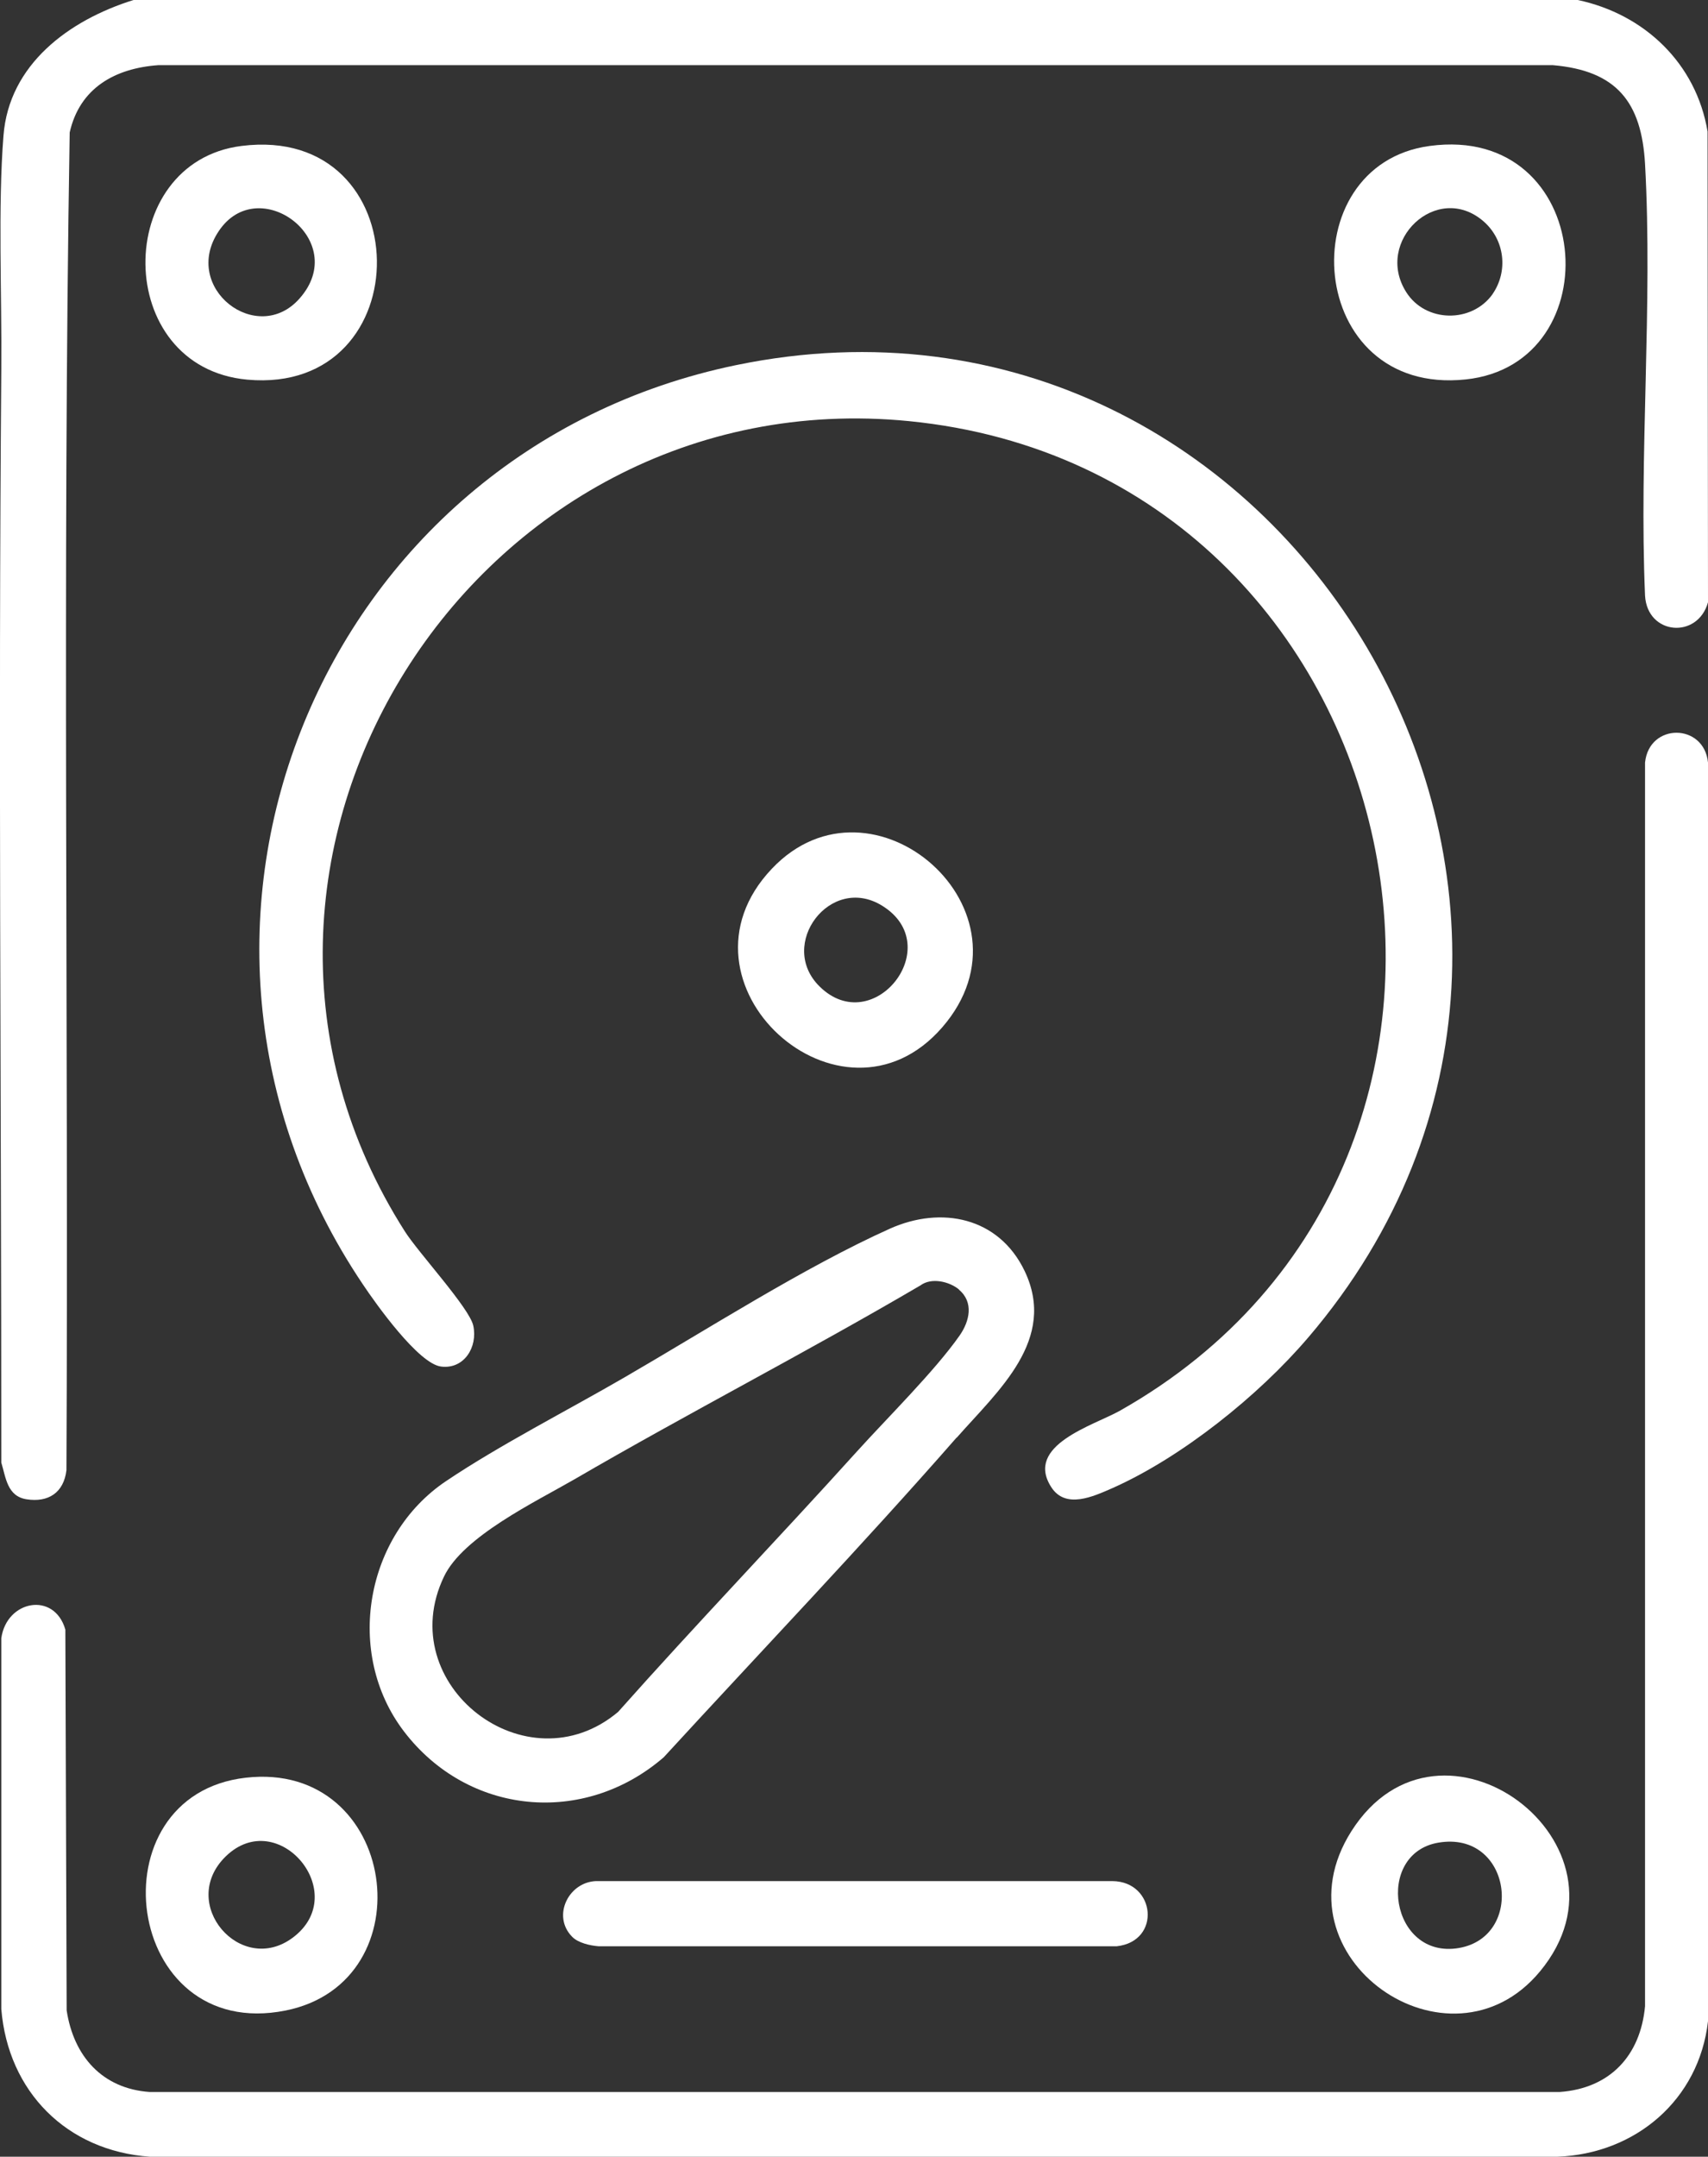 <?xml version="1.0" encoding="UTF-8"?>
<svg id="Layer_2" xmlns="http://www.w3.org/2000/svg" version="1.1" viewBox="0 0 786.7 993">
  <rect x="0" y="0" width="786.7" height="993" fill="#333333" stroke="none"/>
  <!-- Generator: Adobe Illustrator 29.5.0, SVG Export Plug-In . SVG Version: 2.1.0 Build 137)  -->
  <defs>
    <style>
      .st0 {
        fill: #fff;
      }
    </style>
  </defs>
  <g id="Layer_1-2">
    <g>
      <path class="st0" d="M726.7,0c30.7,6.5,54.6,29.2,59.8,60.6l.2,216.7c-4.7,17-27.9,15.2-29-3-2.8-65.4,3.6-133.8,0-198.8-1.6-28.5-13.1-43-42.5-45.5H73c-20,1.4-36.3,10.5-40.9,31-3.4,205-.5,410.7-1.5,615.9-1.2,10.3-8.3,15-18.4,13.4-8.9-1.4-9.5-10-11.6-16.9,0-167.8-1.4-335.7,0-503.5.3-33.5-1.6-74.7,1-107.4C4.1,29.7,31.7,9.3,61.5,0h665.2Z"/>
      <path class="st0" d="M.6,925.1v-170.8c2.4-17.5,24.4-21.7,29.5-4l.6,175.3c3.2,21.1,16.4,36.1,38.3,37.6h649.3c23.2-1.6,37.3-16.7,39.4-39.5V351.1c1.9-18.4,27.2-18.2,29,0v579.5c-4.1,36.2-33.4,61.1-69.4,62.4H69c-38.3-2.7-65.3-30-68.4-68h0Z"/>
      <path class="st0" d="M602.4,616c-22.6,26.5-58.1,55-90.1,69.2-8.7,3.8-21.5,9.8-28.1-.5-12.4-19.3,19.5-28.4,31.5-35.1,205.8-116.1,138.2-432.4-97-455.7-200.4-19.8-341,202.5-232.2,373.1,6.3,9.9,29.8,35.3,31.5,43.4,2.1,9.8-4.2,20.1-14.8,18.8-10.4-1.2-30.1-28.9-36.1-37.9-110.1-163.6-19.8-383.6,172-423.2,253.9-52.4,432.8,249.6,263.4,447.8h0Z"/>
      <path class="st0" d="M440.6,661.9c-43.8,50-90,98.3-134.9,147.2-36.8,31.8-90.2,26.7-119.7-12-27.4-36-17.8-90.2,19.5-115.2,24.7-16.6,55.9-32.5,82.1-47.7,38-22,82.9-50.8,122.3-68.5,23.7-10.6,50.1-5.3,62,19.4,15.2,31.7-12.2,55.2-31.2,76.8ZM441.7,593.7c-4.5-3.7-12.7-5.6-17.7-1.9-52.5,30.8-106.8,58.7-159.4,89.3-17.8,10.3-51.3,26.3-60.1,44.8-23.9,49.8,38.1,97.7,80.2,62.3,36-40.5,73.6-79.6,109.9-119.8,14.1-15.6,35.9-37.1,47.4-53.5,4.6-6.6,6.6-15.3-.3-21.1h0Z"/>
      <path class="st0" d="M263.6,891.8c-9.8-9.8-1.3-26.2,12.1-25.7h236.7c19.9.2,22.6,27.7,2,30h-238.7c-3.9-.3-9.3-1.5-12.1-4.3h0Z"/>
      <path class="st0" d="M113.2,818.5c70-8,83.8,94.1,18.3,107.2-74.8,14.9-88.9-99.2-18.3-107.2ZM104,854.7c-22.3,21.7,6.9,55.4,30.9,37.4,27.2-20.4-6.8-60.8-30.9-37.4Z"/>
      <path class="st0" d="M709.3,907.7c-41.7,50.3-123.6-6.5-86.9-64.5,40.9-64.6,135.4,6,86.9,64.5ZM662.5,848.4c-29.5,5-22.1,53.9,9.5,48.5,30.6-5.3,24.2-54.2-9.5-48.5Z"/>
      <path class="st0" d="M111.2,67.2c82.2-10.4,83.3,114.9,2.7,107.6-62.2-5.7-62-100.1-2.7-107.6ZM138,137.4c23.7-26.8-19.1-58.4-37.3-30.9-17.4,26.1,17.8,53.1,37.3,30.9Z"/>
      <path class="st0" d="M658.5,67.2c76-10.3,84.3,100.4,16.6,107.5-74,7.8-81.1-98.8-16.6-107.5ZM687.4,135.5c7.4-10.6,5.7-25.1-4.1-33.6-21.4-18.5-50.5,9.1-35.6,32.6,8.9,14.1,30.2,14.4,39.8.9h0Z"/>
      <path class="st0" d="M355.5,400c46.3-48.9,124.8,19.6,78.5,73-46.5,53.6-128.4-20.4-78.5-73ZM377.5,454.2c24.8,24.4,58.8-18.7,28.8-37.2-23.8-14.7-48.4,17.9-28.8,37.2Z"/>
    </g>
  </g>
</svg>